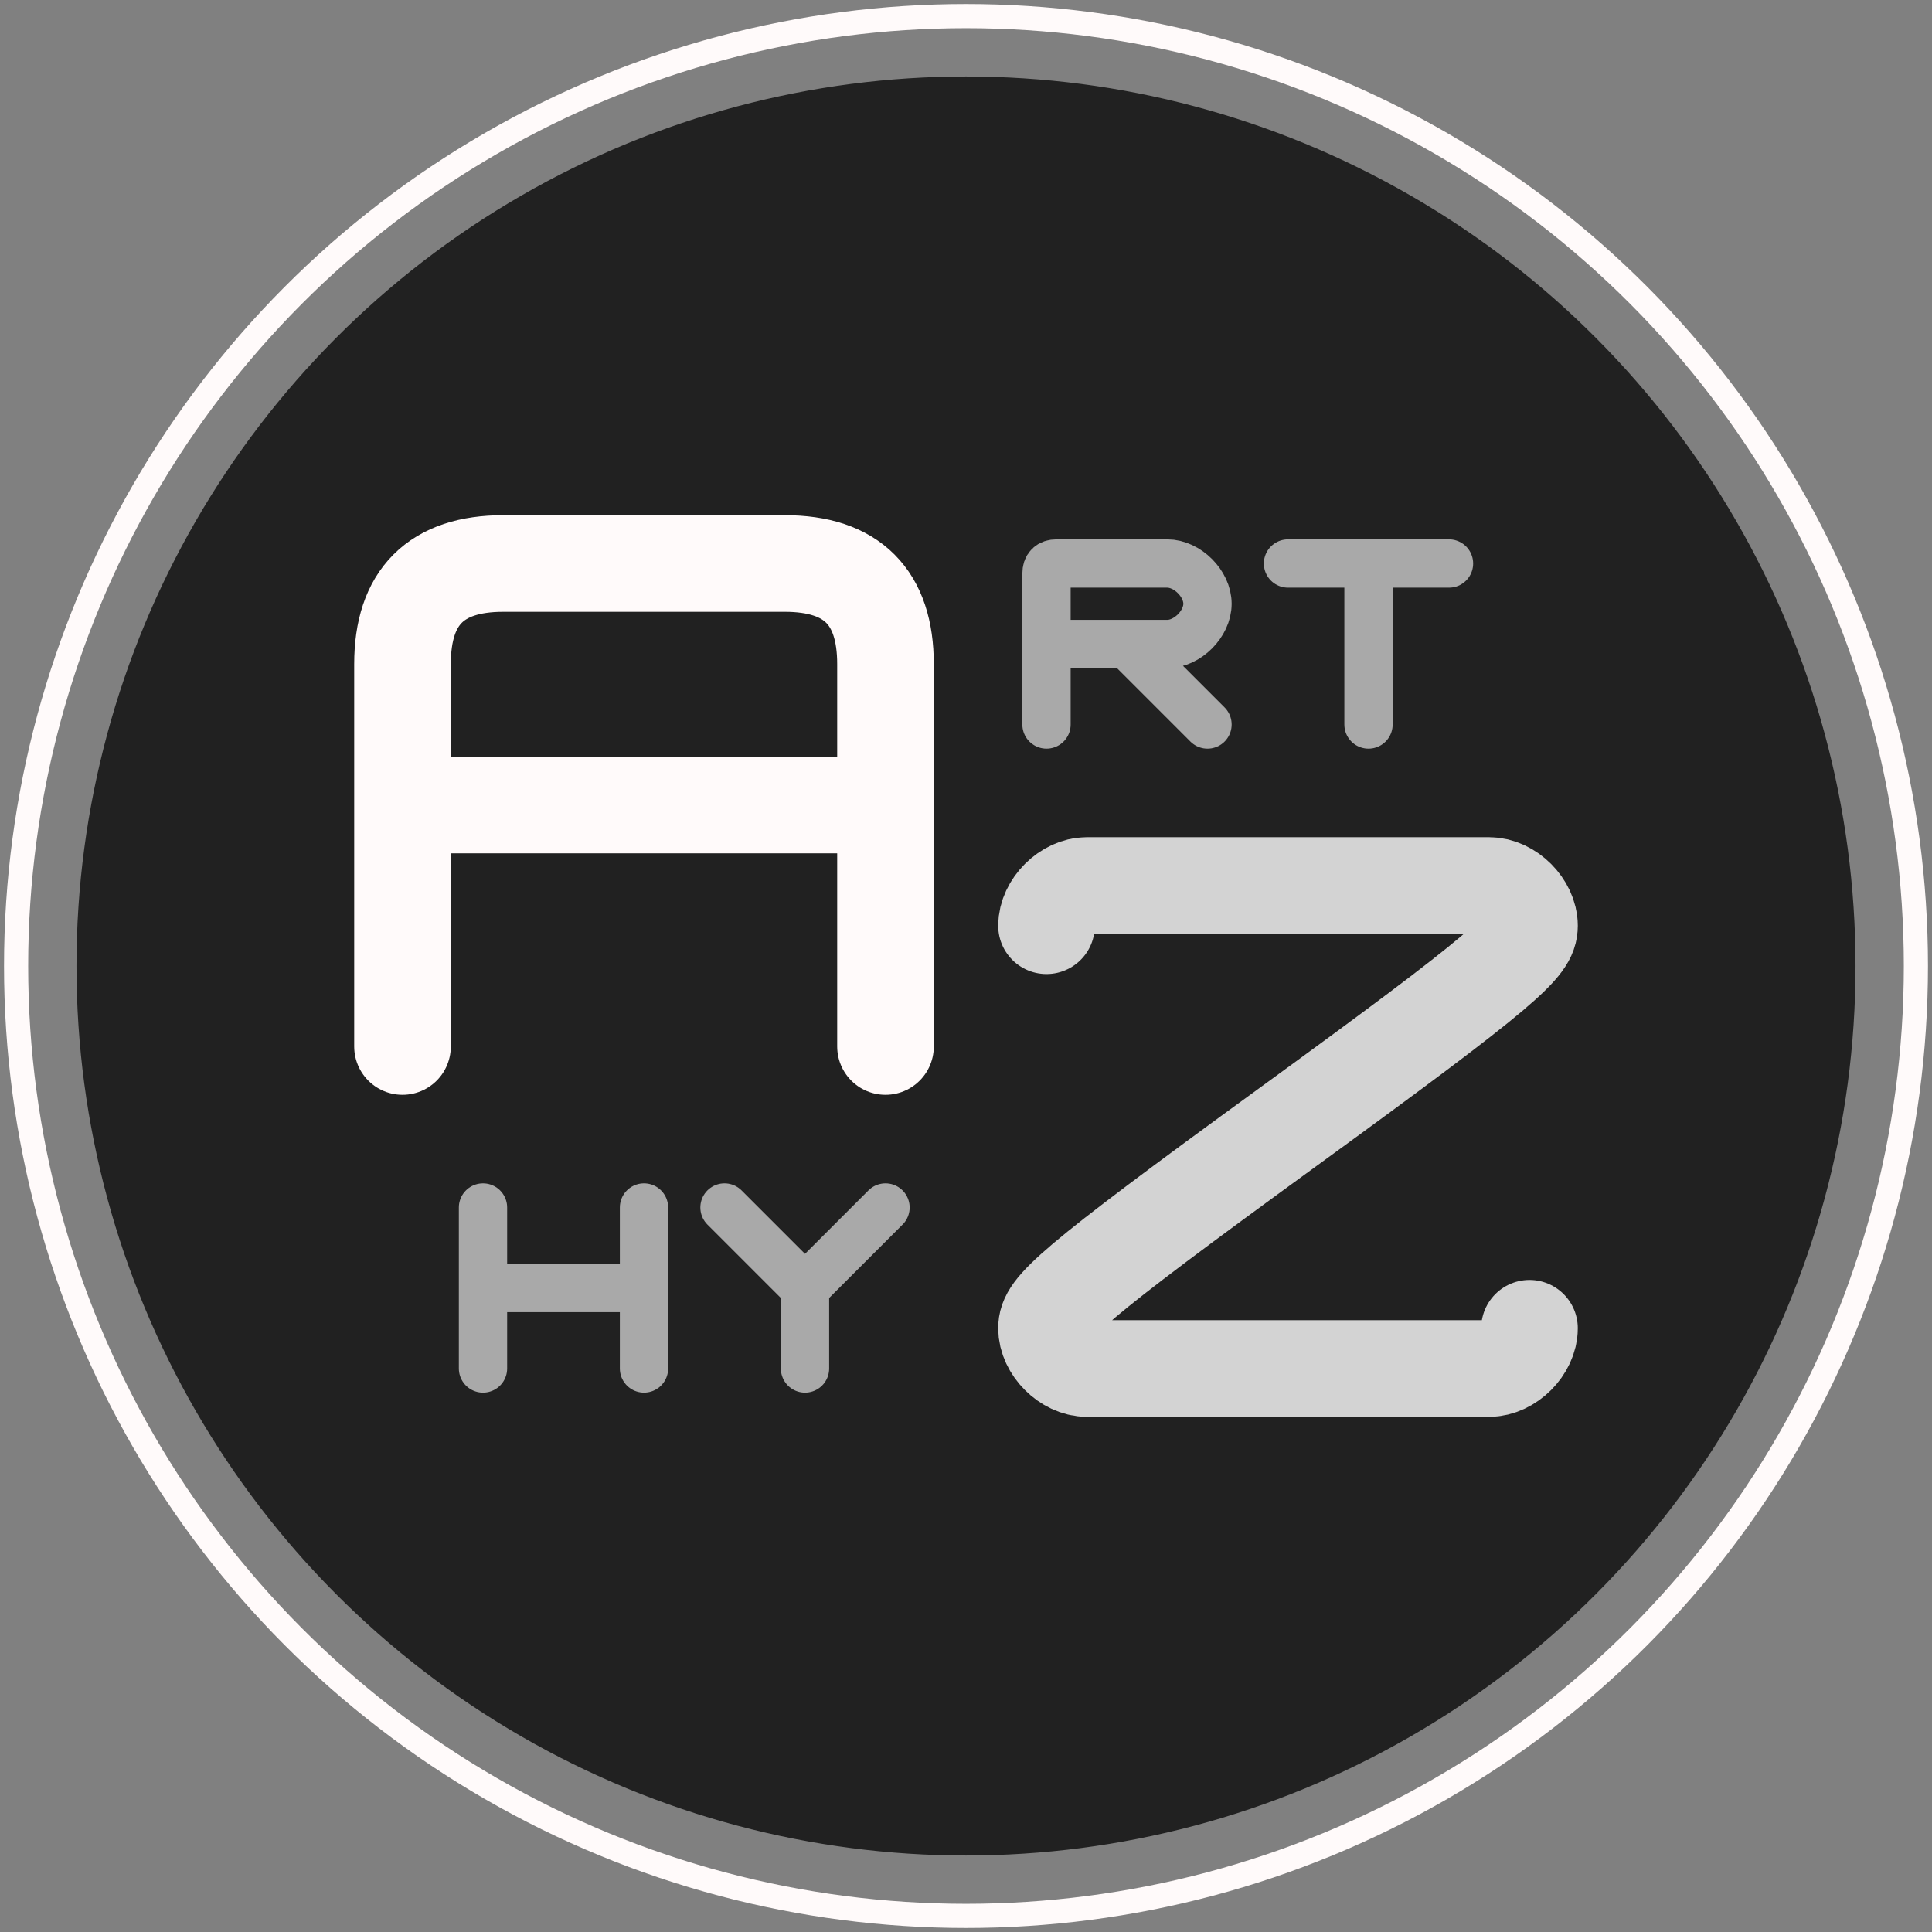 <?xml version="1.0" standalone="no"?>
<svg width="240" height="240" viewbox="0 0 240 240" version="1.1" xmlns="http://www.w3.org/2000/svg" xml:space="preserve">
  <rect width="100%" height="100%" fill="#808080" stroke="none"/>
  <style type="text/css">
    path { stroke-linecap: round; stroke-linejoin: round; fill: none }
    #a { stroke: snow; stroke-width: 12px  }
    #r, #t, #h, #y { stroke: darkgray; stroke-width: 6px }
    #z { stroke: lightgray; stroke-width: 12px }
    circle.main { stroke: #212121; fill: #212121 }
    circle.shadow { stroke: snow; fill: transparent; stroke-width: 3px }
  </style>
  <circle cx="120" cy="120" r="110" class="main" />
  <circle cx="120" cy="120" r="118" class="shadow" />
  <path d=" M50 130 v-47.5 q0 -12.5 12.5 -12.5 h35 q12.5 0 12.5 12.5 v47.5 v-30 h-60 " title="a" id="a" />
  <path d=" M130 90 v-18.75 q0 -1.25 1.25 -1.25 h13.75 c2.5 0 5 2.5 5 5 c0 2.5 -2.5 5 -5 5 h-15 h10 l10 10 " title="r" id="r" />
  <path d=" M160 70 h20 h-10 v20 " title="t" id="t" />
  <path d=" M60 150 v20 v-10 h20 v-10 v20 " title="h" id="h" />
  <path d=" M90 150 l10 10 v10 v-10 l10 -10 " title="y" id="y" />
  <path d=" M130 115 c0 -2.5 2.5 -5 5 -5 h50 c2.5 0 5 2.5 5 5 c0 2.5 -2.5 5 -30 25 c-27.5 20 -30 22.5 -30 25 c0 2.5 2.5 5 5 5 h50 c2.5 0 5 -2.5 5 -5 " title="z" id="z" />
</svg>
